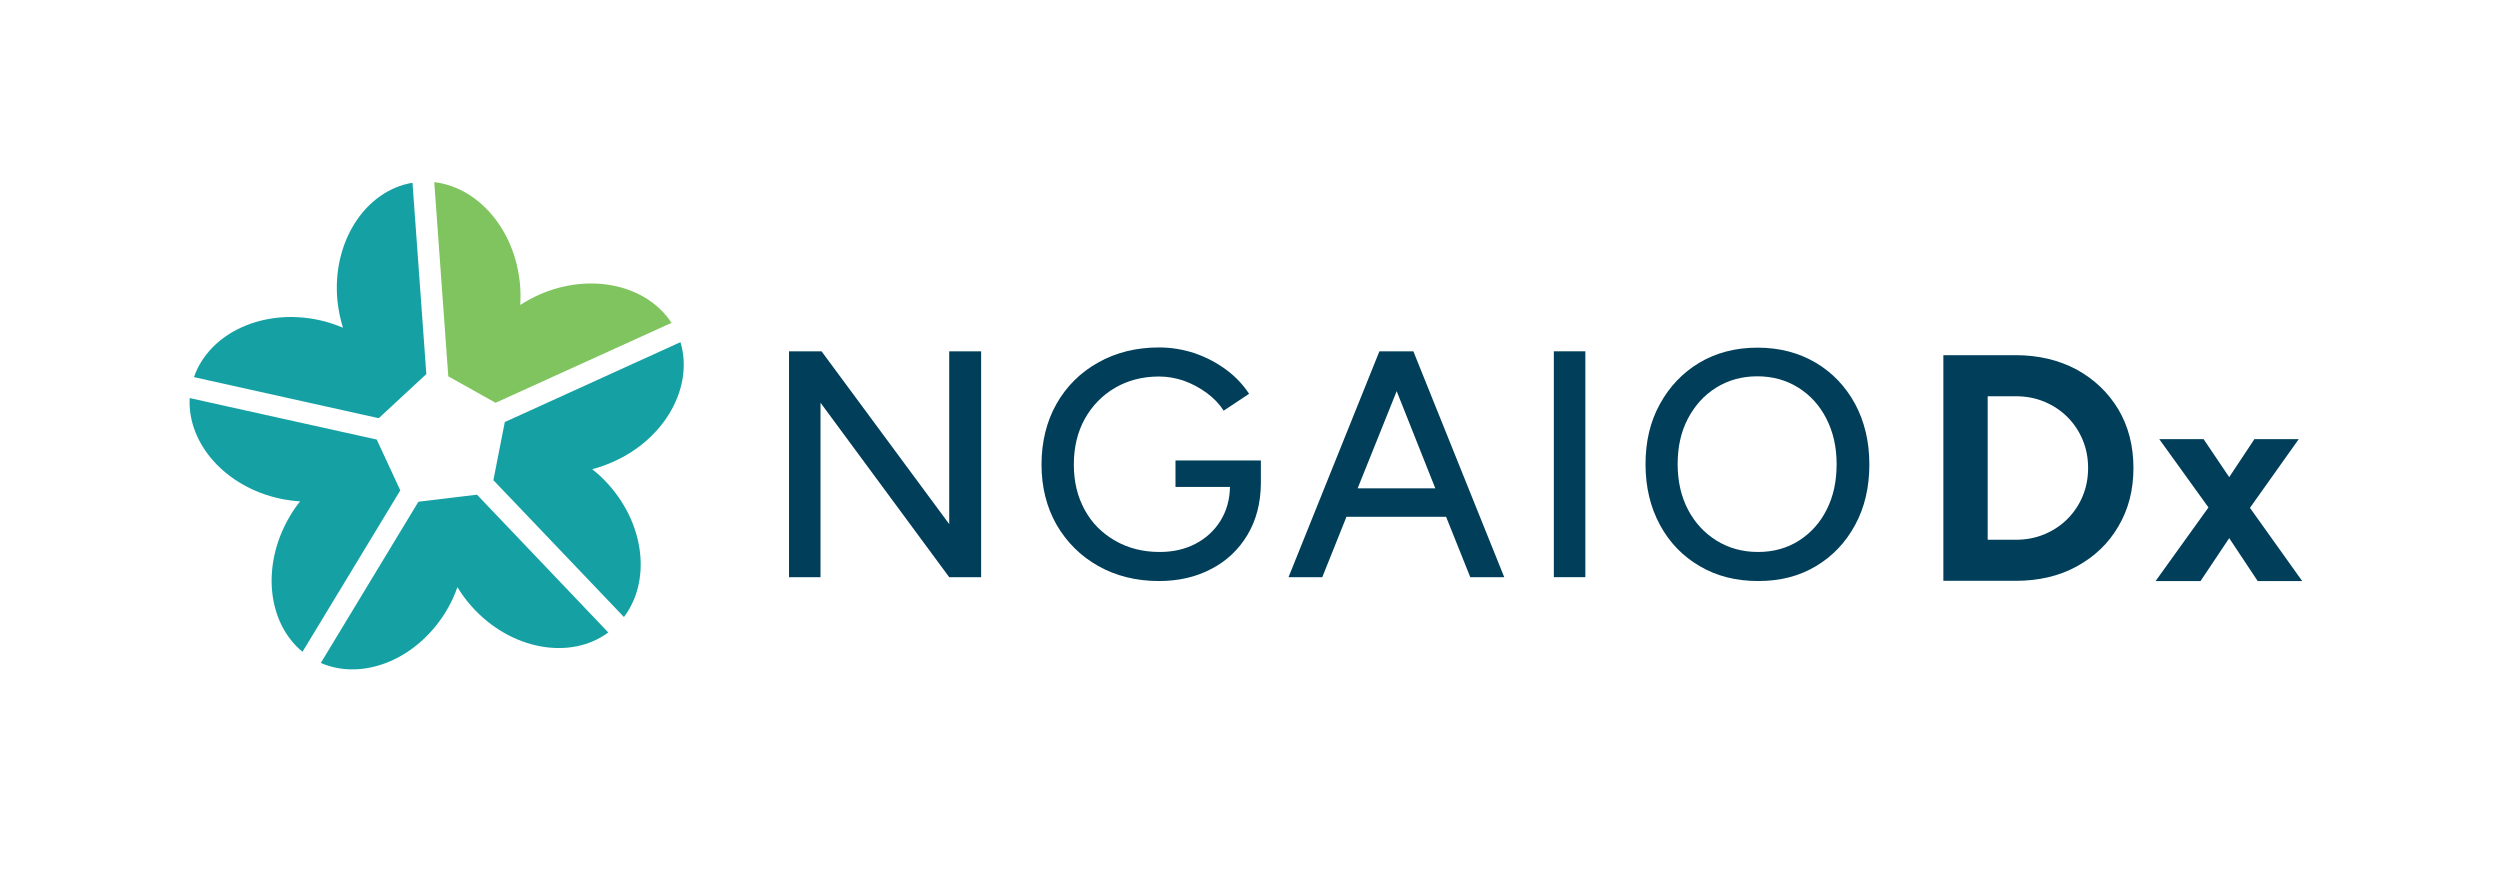 <?xml version="1.0" encoding="UTF-8"?>
<svg id="Layer_1" xmlns="http://www.w3.org/2000/svg" version="1.1" viewBox="0 0 122.97 43.58">
  <!-- Generator: Adobe Illustrator 29.7.1, SVG Export Plug-In . SVG Version: 2.1.1 Build 8)  -->
  <defs>
    <style>
      .st0 {
        fill: #8dc63f;
      }

      .st1 {
        fill: #003e5a;
      }

      .st2 {
        fill: #7fc45e;
      }

      .st3 {
        fill: #15a1a4;
      }
    </style>
  </defs>
  <g>
    <path class="st1" d="M38.81,28.39v-11.11h1.6l6.28,8.5v-8.5h1.57v11.11h-1.57l-6.33-8.58v8.58h-1.55Z"/>
    <path class="st1" d="M57.01,28.58c-1.12,0-2.12-.25-2.99-.74-.87-.49-1.55-1.17-2.05-2.03-.49-.86-.74-1.85-.74-2.96s.25-2.13.74-2.99c.49-.86,1.17-1.54,2.05-2.03.87-.49,1.87-.74,2.99-.74.61,0,1.2.1,1.77.29.57.2,1.08.47,1.54.81s.83.74,1.12,1.18l-1.25.83c-.21-.33-.49-.62-.83-.87-.34-.25-.71-.45-1.12-.6-.41-.14-.82-.21-1.23-.21-.81,0-1.54.19-2.17.56-.63.37-1.12.88-1.48,1.52-.36.65-.54,1.4-.54,2.25s.18,1.58.53,2.22c.35.65.85,1.15,1.49,1.52.64.37,1.37.56,2.2.56.66,0,1.24-.13,1.76-.4.52-.27.93-.65,1.23-1.13.3-.48.46-1.04.47-1.67h-2.68v-1.3h4.2v1.14c-.01.96-.23,1.8-.66,2.52-.43.72-1.02,1.28-1.77,1.67-.75.4-1.61.6-2.59.6Z"/>
    <path class="st1" d="M63.38,28.39l4.47-11.11h1.67l4.47,11.11h-1.67l-1.19-2.97h-4.9l-1.19,2.97h-1.67ZM66.78,24.02h3.82l-1.9-4.78-1.92,4.78Z"/>
    <path class="st1" d="M76.43,28.39v-11.11h1.55v11.11h-1.55Z"/>
    <path class="st1" d="M86.48,28.58c-1.08,0-2.04-.24-2.87-.73-.84-.49-1.49-1.16-1.96-2.03s-.71-1.86-.71-2.98.23-2.11.71-2.97c.47-.86,1.12-1.54,1.94-2.03.82-.49,1.78-.74,2.86-.74s2.03.25,2.86.74c.83.49,1.47,1.17,1.94,2.03.46.86.7,1.85.7,2.97s-.23,2.12-.7,2.98c-.47.87-1.11,1.54-1.93,2.03-.82.49-1.76.73-2.83.73ZM86.48,27.15c.76,0,1.43-.19,2.01-.56.58-.37,1.04-.88,1.36-1.52.33-.65.49-1.39.49-2.24s-.17-1.58-.5-2.23-.79-1.16-1.38-1.53-1.26-.56-2.02-.56-1.44.19-2.03.56c-.59.37-1.05.88-1.39,1.53s-.5,1.39-.5,2.23.17,1.59.51,2.24c.34.65.81,1.15,1.4,1.52.6.37,1.28.56,2.04.56Z"/>
  </g>
  <g>
    <path class="st1" d="M95.59,28.58v-11.11h3.55c1.13,0,2.13.24,3.01.71.87.48,1.55,1.13,2.05,1.96.49.83.74,1.79.74,2.88s-.25,2.04-.74,2.87c-.49.84-1.17,1.49-2.05,1.97-.87.48-1.88.71-3.01.71h-3.55ZM97.77,26.55h1.38c.51,0,.98-.09,1.41-.27s.81-.43,1.13-.75c.32-.32.57-.69.75-1.12.18-.43.27-.89.27-1.39s-.09-.96-.27-1.39c-.18-.43-.43-.8-.75-1.12-.32-.32-.7-.57-1.13-.75s-.9-.27-1.41-.27h-1.38v7.04Z"/>
    <path class="st1" d="M106.03,28.58l2.6-3.62-2.42-3.36h2.18l1.26,1.87,1.24-1.87h2.18l-2.4,3.38,2.57,3.6h-2.19l-1.4-2.11-1.41,2.11h-2.21Z"/>
  </g>
  <g>
    <polygon class="st0" points="31.03 31.81 31.03 31.81 31.03 31.81 31.03 31.81"/>
    <path class="st2" d="M24.38,19.81l8.65-3.93c-1.22-1.87-3.99-2.5-6.52-1.38-.33.15-.64.32-.92.5.02-.36.02-.72-.02-1.09-.27-2.66-2.07-4.7-4.21-4.95l.69,9.55,2.34,1.31Z"/>
    <path class="st3" d="M19.05,34.19h0s0,0,0,0h0s0,0,0,0c0,0,0,0,0,0h0s0,0,0,0h0s0,0,0,0c0,0,0,0,0,0ZM15.38,32.41s0,0,0,0h0s0,0,0,0ZM18.53,21.62l-9.2-2.04c-.12,2.23,1.75,4.37,4.46,4.95.33.07.65.11.97.13-.19.24-.37.5-.53.78-1.39,2.39-1.07,5.21.65,6.62l4.81-7.94-1.16-2.5ZM16.6,14.81c.05.46.14.89.27,1.31-.38-.16-.77-.29-1.19-.38-2.76-.59-5.39.65-6.14,2.81l9.09,2.02,2.34-2.17-.68-9.41c-2.34.39-3.98,2.94-3.69,5.83ZM23.48,24.33l-2.9.35-4.8,7.93c2.1.91,4.8-.2,6.22-2.64.21-.36.37-.72.5-1.09.2.33.44.66.71.96,1.91,2.13,4.84,2.65,6.71,1.27l-2.79-2.93-3.66-3.84ZM24.27,23.62l6.42,6.73c1.32-1.74,1.05-4.51-.77-6.53-.25-.28-.51-.52-.79-.74.34-.09.68-.21,1.02-.36,2.58-1.14,3.98-3.7,3.32-5.89l-8.64,3.93-.56,2.85Z"/>
  </g>
</svg>